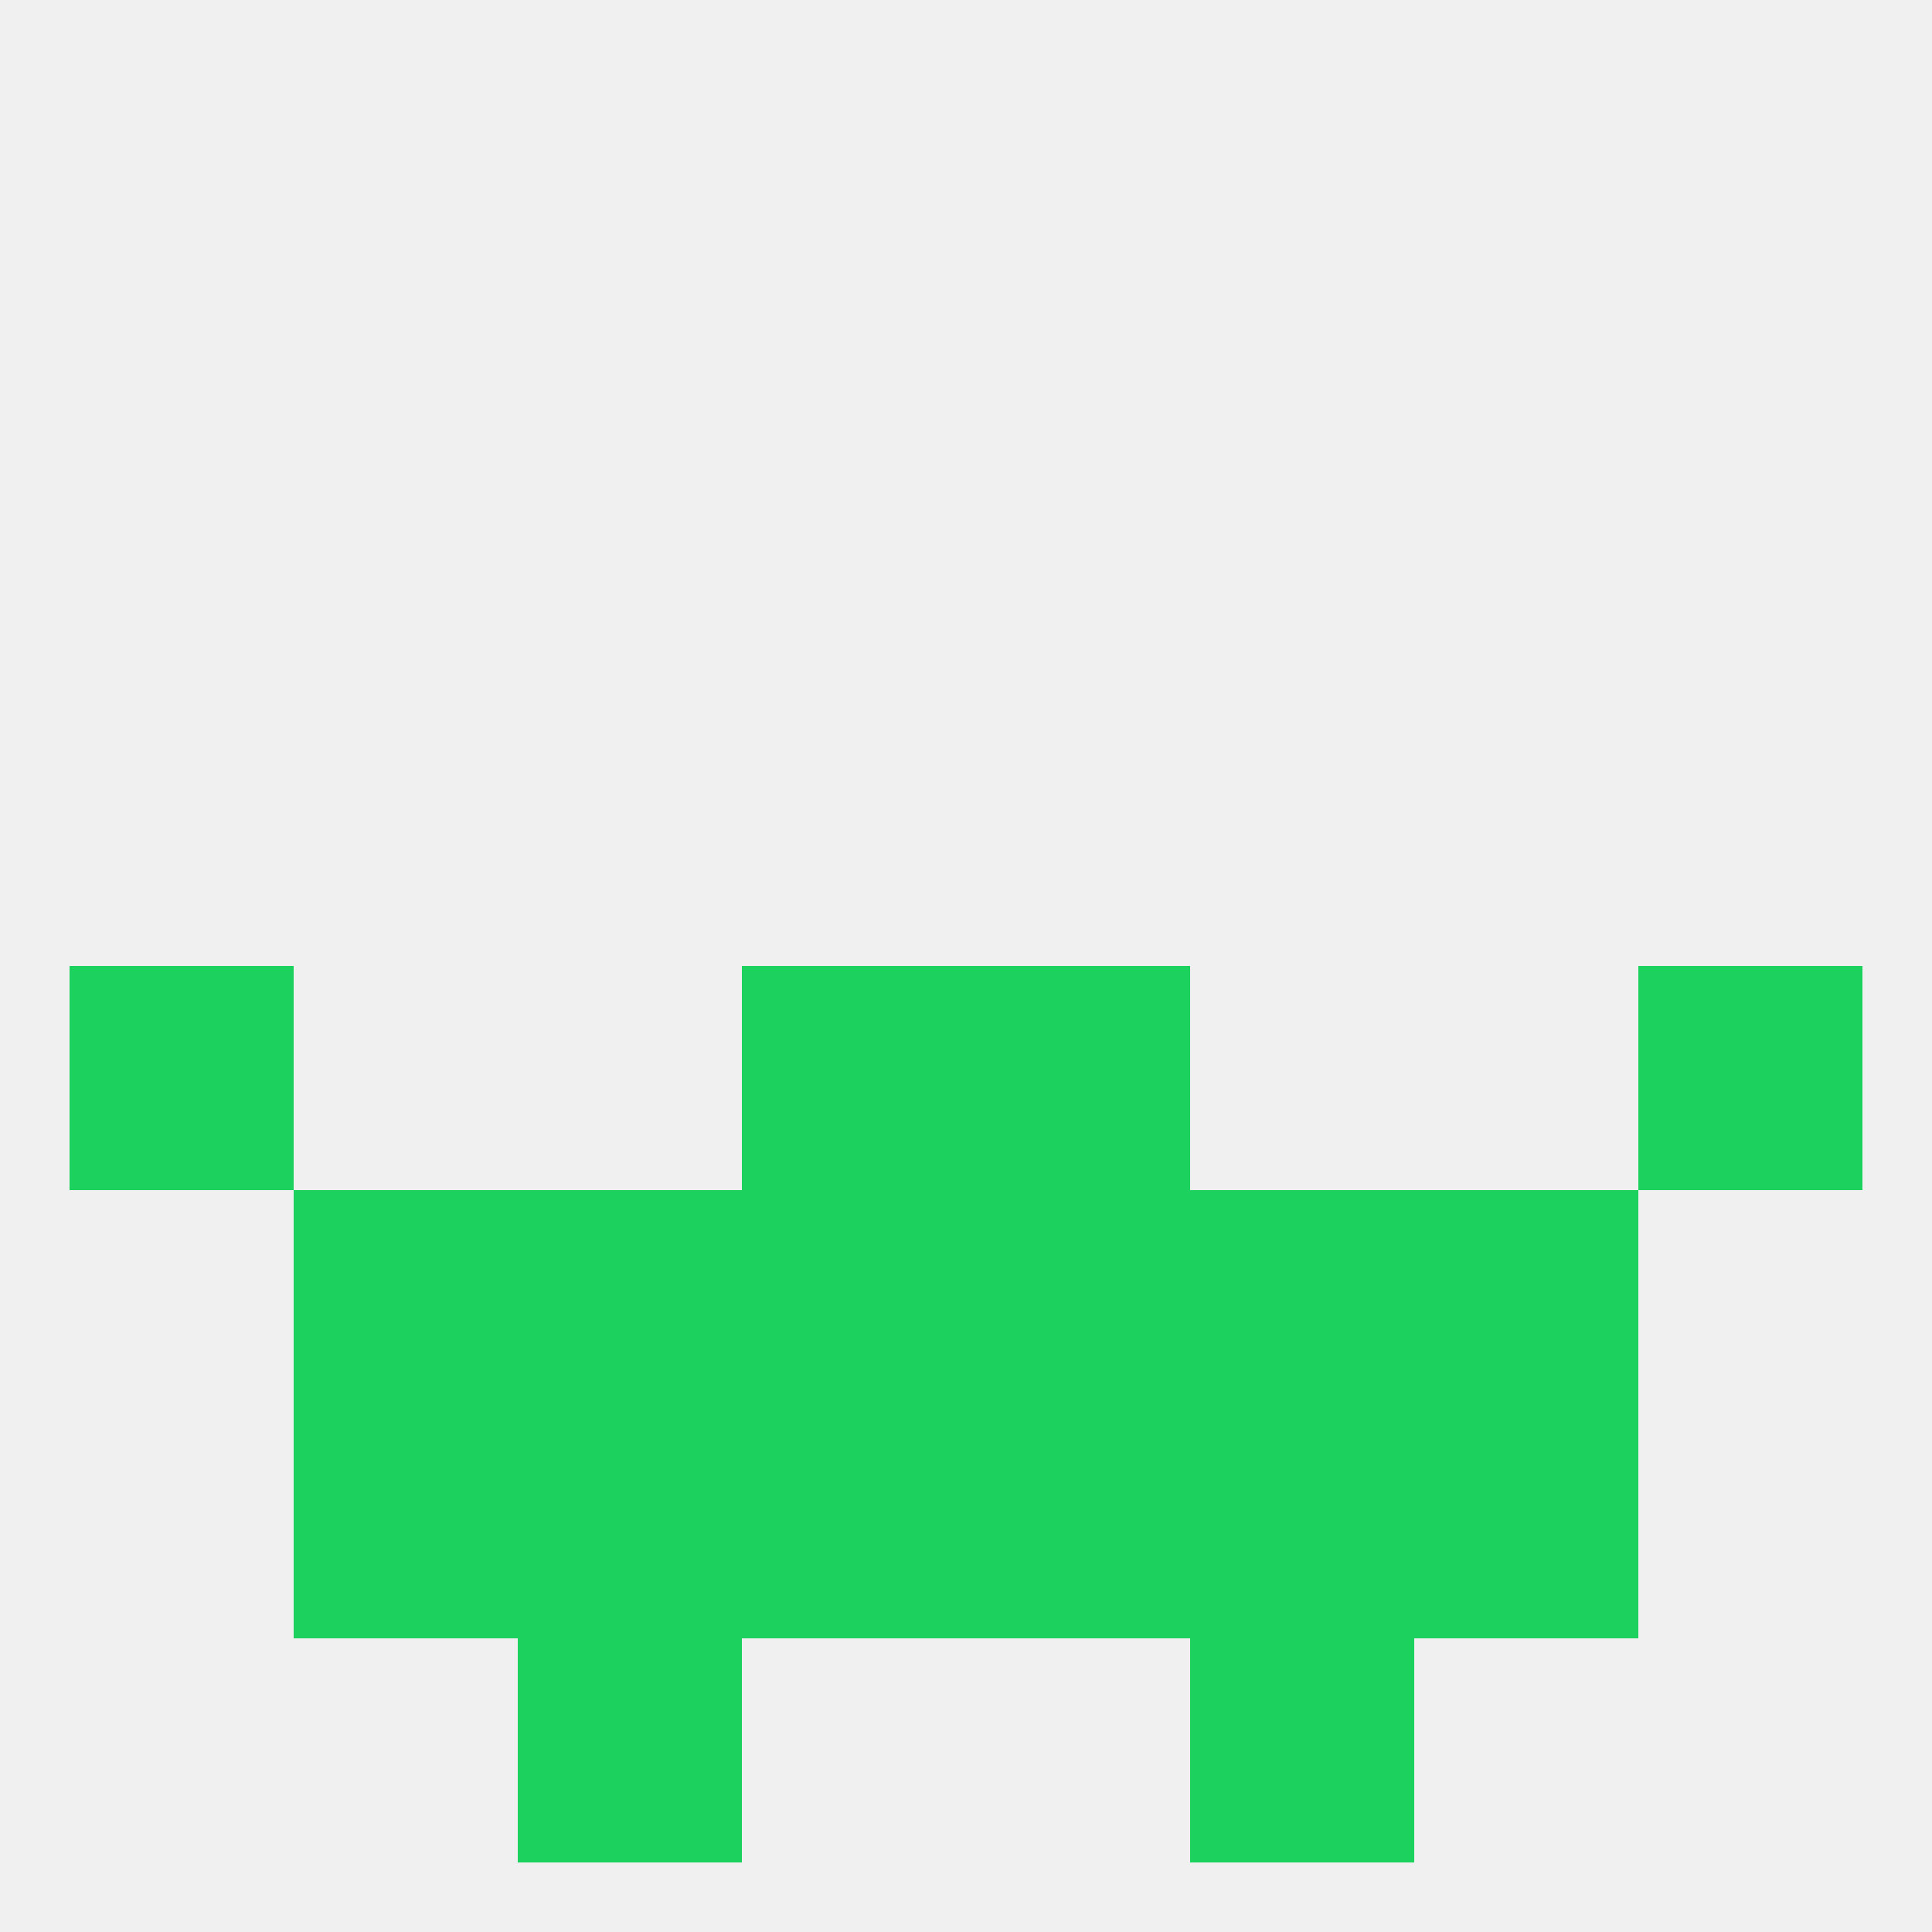 
<!--   <?xml version="1.0"?> -->
<svg version="1.1" baseprofile="full" xmlns="http://www.w3.org/2000/svg" xmlns:xlink="http://www.w3.org/1999/xlink" xmlns:ev="http://www.w3.org/2001/xml-events" width="250" height="250" viewBox="0 0 250 250" >
	<rect width="100%" height="100%" fill="rgba(240,240,240,255)"/>

	<rect x="212" y="125" width="29" height="29" fill="rgba(29,209,95,255)"/>
	<rect x="96" y="125" width="29" height="29" fill="rgba(29,209,95,255)"/>
	<rect x="125" y="125" width="29" height="29" fill="rgba(29,209,95,255)"/>
	<rect x="9" y="125" width="29" height="29" fill="rgba(29,209,95,255)"/>
	<rect x="67" y="154" width="29" height="29" fill="rgba(29,209,95,255)"/>
	<rect x="154" y="154" width="29" height="29" fill="rgba(29,209,95,255)"/>
	<rect x="96" y="154" width="29" height="29" fill="rgba(29,209,95,255)"/>
	<rect x="125" y="154" width="29" height="29" fill="rgba(29,209,95,255)"/>
	<rect x="38" y="154" width="29" height="29" fill="rgba(29,209,95,255)"/>
	<rect x="183" y="154" width="29" height="29" fill="rgba(29,209,95,255)"/>
	<rect x="154" y="183" width="29" height="29" fill="rgba(29,209,95,255)"/>
	<rect x="96" y="183" width="29" height="29" fill="rgba(29,209,95,255)"/>
	<rect x="125" y="183" width="29" height="29" fill="rgba(29,209,95,255)"/>
	<rect x="38" y="183" width="29" height="29" fill="rgba(29,209,95,255)"/>
	<rect x="183" y="183" width="29" height="29" fill="rgba(29,209,95,255)"/>
	<rect x="67" y="183" width="29" height="29" fill="rgba(29,209,95,255)"/>
	<rect x="154" y="212" width="29" height="29" fill="rgba(29,209,95,255)"/>
	<rect x="67" y="212" width="29" height="29" fill="rgba(29,209,95,255)"/>
</svg>
